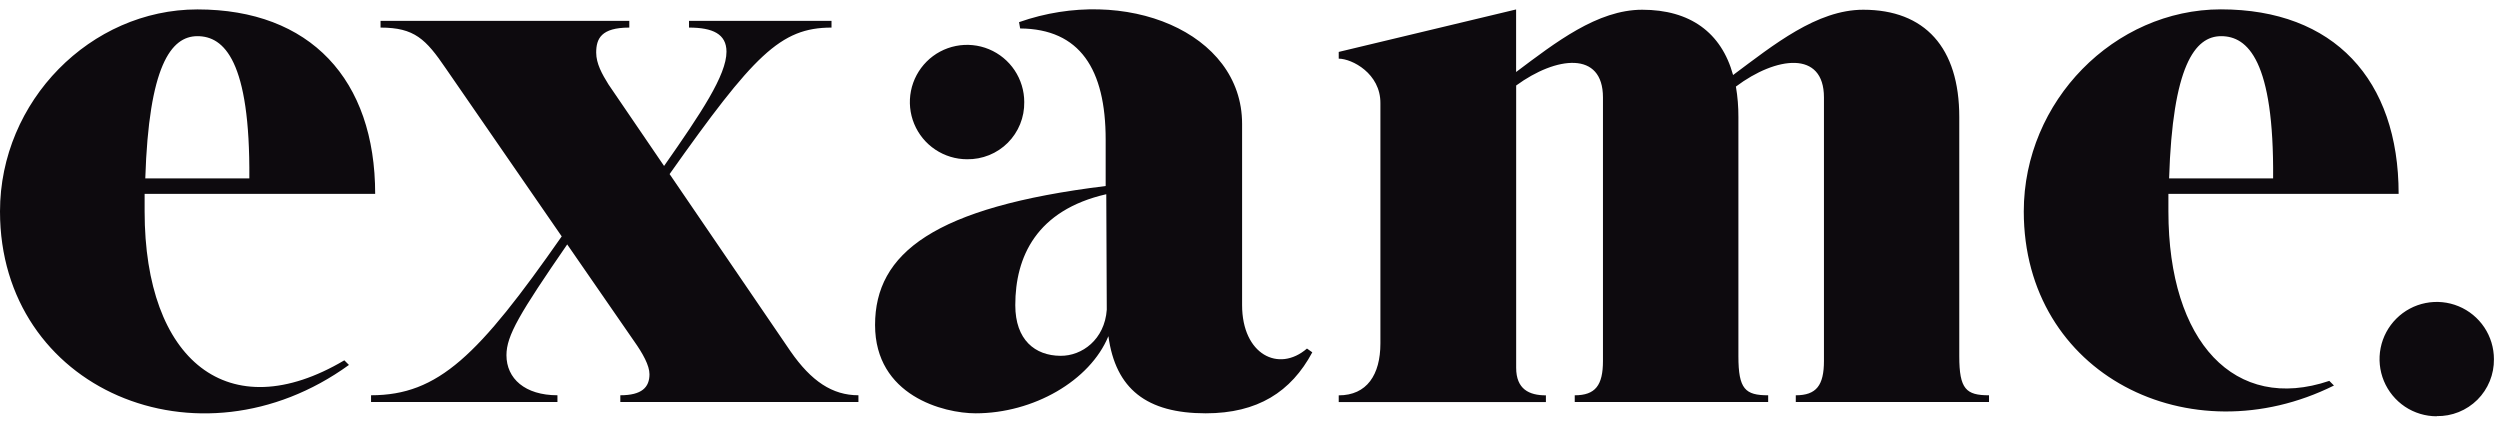 <svg xmlns="http://www.w3.org/2000/svg" width="86" height="15" viewBox="0 0 86 15" fill="none"><path d="M12.764 13.829V13.597C15.082 13.597 16.46 12.229 19.323 8.132L15.337 2.356C14.649 1.346 14.258 0.949 13.091 0.949V0.717H21.648V0.949C20.679 0.949 20.509 1.33 20.509 1.811C20.509 2.186 20.71 2.548 20.931 2.903L22.844 5.709C24.119 3.887 24.991 2.584 24.991 1.779C24.991 1.167 24.513 0.949 23.702 0.949V0.717H28.604V0.949C26.841 0.949 25.927 1.905 23.034 5.988L27.191 12.081C27.91 13.118 28.636 13.597 29.53 13.597V13.829H21.339V13.597C22.077 13.597 22.342 13.326 22.342 12.873C22.342 12.573 22.116 12.163 21.805 11.725L19.512 8.408C17.877 10.783 17.422 11.542 17.422 12.218C17.422 13.023 18.06 13.597 19.176 13.597V13.829H12.764ZM74.617 6.136C74.738 2.277 75.497 1.244 76.409 1.244C77.321 1.244 78.23 2.085 78.195 6.136H74.617ZM69.618 7.274C69.618 12.893 75.338 15.723 80.288 13.262L80.128 13.102C76.886 14.199 74.593 11.781 74.593 7.271C74.593 7.064 74.593 6.863 74.593 6.668H82.513C82.513 2.734 80.281 0.322 76.398 0.322C72.738 0.325 69.618 3.472 69.618 7.274ZM46.052 2.014V1.786L52.154 0.325V2.477C53.509 1.462 54.95 0.335 56.492 0.335C58.131 0.335 59.215 1.113 59.618 2.581C61.013 1.542 62.5 0.335 64.096 0.335C66.21 0.335 67.402 1.631 67.399 4.032V12.256C67.399 13.388 67.635 13.598 68.422 13.598V13.829H61.775V13.598C62.483 13.598 62.744 13.257 62.744 12.414V3.351C62.744 1.725 61.102 1.937 59.715 2.978C59.775 3.326 59.803 3.679 59.801 4.032V12.256C59.801 13.388 60.037 13.598 60.825 13.598V13.829H54.171V13.598C54.88 13.598 55.142 13.257 55.142 12.414V3.351C55.142 1.744 53.539 1.931 52.156 2.941V12.651C52.156 13.389 52.602 13.6 53.179 13.6V13.831H46.052V13.6C47.021 13.6 47.486 12.892 47.486 11.813V3.55C47.493 2.528 46.506 2.018 46.052 2.018V2.014ZM34.926 10.494C34.926 8.833 35.655 7.23 38.056 6.681L38.073 10.655C38 11.68 37.22 12.249 36.479 12.24C35.607 12.234 34.926 11.695 34.926 10.499V10.494ZM30.102 11.177C30.102 13.614 32.462 14.218 33.563 14.218C35.545 14.218 37.494 13.102 38.129 11.564C38.376 13.38 39.446 14.218 41.477 14.218C43.259 14.218 44.413 13.483 45.143 12.12L44.96 11.99C43.99 12.828 42.728 12.198 42.728 10.494V4.258C42.728 1.106 38.709 -0.524 35.055 0.762L35.093 0.979C37.147 0.995 38.035 2.377 38.035 4.805V6.399C32.122 7.126 30.102 8.711 30.102 11.181V11.177ZM4.998 6.136C5.12 2.277 5.878 1.244 6.791 1.244C7.705 1.244 8.61 2.085 8.577 6.136H4.998ZM0 7.274C0 13.391 6.831 16.296 12.004 12.554L11.845 12.395C7.859 14.754 4.975 12.404 4.975 7.273C4.975 7.065 4.975 6.864 4.975 6.67H12.906C12.906 2.736 10.674 0.324 6.791 0.324C3.12 0.325 0 3.472 0 7.274ZM33.267 5.478C33.526 5.482 33.784 5.434 34.025 5.337C34.266 5.24 34.484 5.095 34.668 4.912C34.851 4.728 34.996 4.509 35.093 4.269C35.191 4.028 35.238 3.77 35.234 3.51C35.234 3.121 35.118 2.741 34.902 2.417C34.686 2.094 34.379 1.842 34.02 1.693C33.66 1.544 33.264 1.505 32.883 1.581C32.501 1.657 32.151 1.844 31.876 2.119C31.601 2.395 31.413 2.745 31.337 3.127C31.261 3.508 31.3 3.904 31.449 4.263C31.598 4.623 31.85 4.93 32.174 5.146C32.497 5.362 32.878 5.478 33.267 5.478ZM83.822 14.314C84.081 14.319 84.338 14.272 84.579 14.175C84.819 14.079 85.038 13.934 85.222 13.752C85.405 13.569 85.55 13.351 85.648 13.111C85.746 12.871 85.794 12.614 85.791 12.355C85.791 11.966 85.676 11.585 85.46 11.261C85.244 10.938 84.937 10.685 84.577 10.536C84.218 10.387 83.822 10.348 83.441 10.424C83.059 10.499 82.708 10.687 82.433 10.962C82.158 11.237 81.97 11.587 81.894 11.969C81.818 12.35 81.857 12.746 82.006 13.106C82.155 13.465 82.407 13.772 82.73 13.989C83.054 14.205 83.434 14.32 83.823 14.32L83.822 14.314Z" fill="#0D0A0E"></path></svg>
